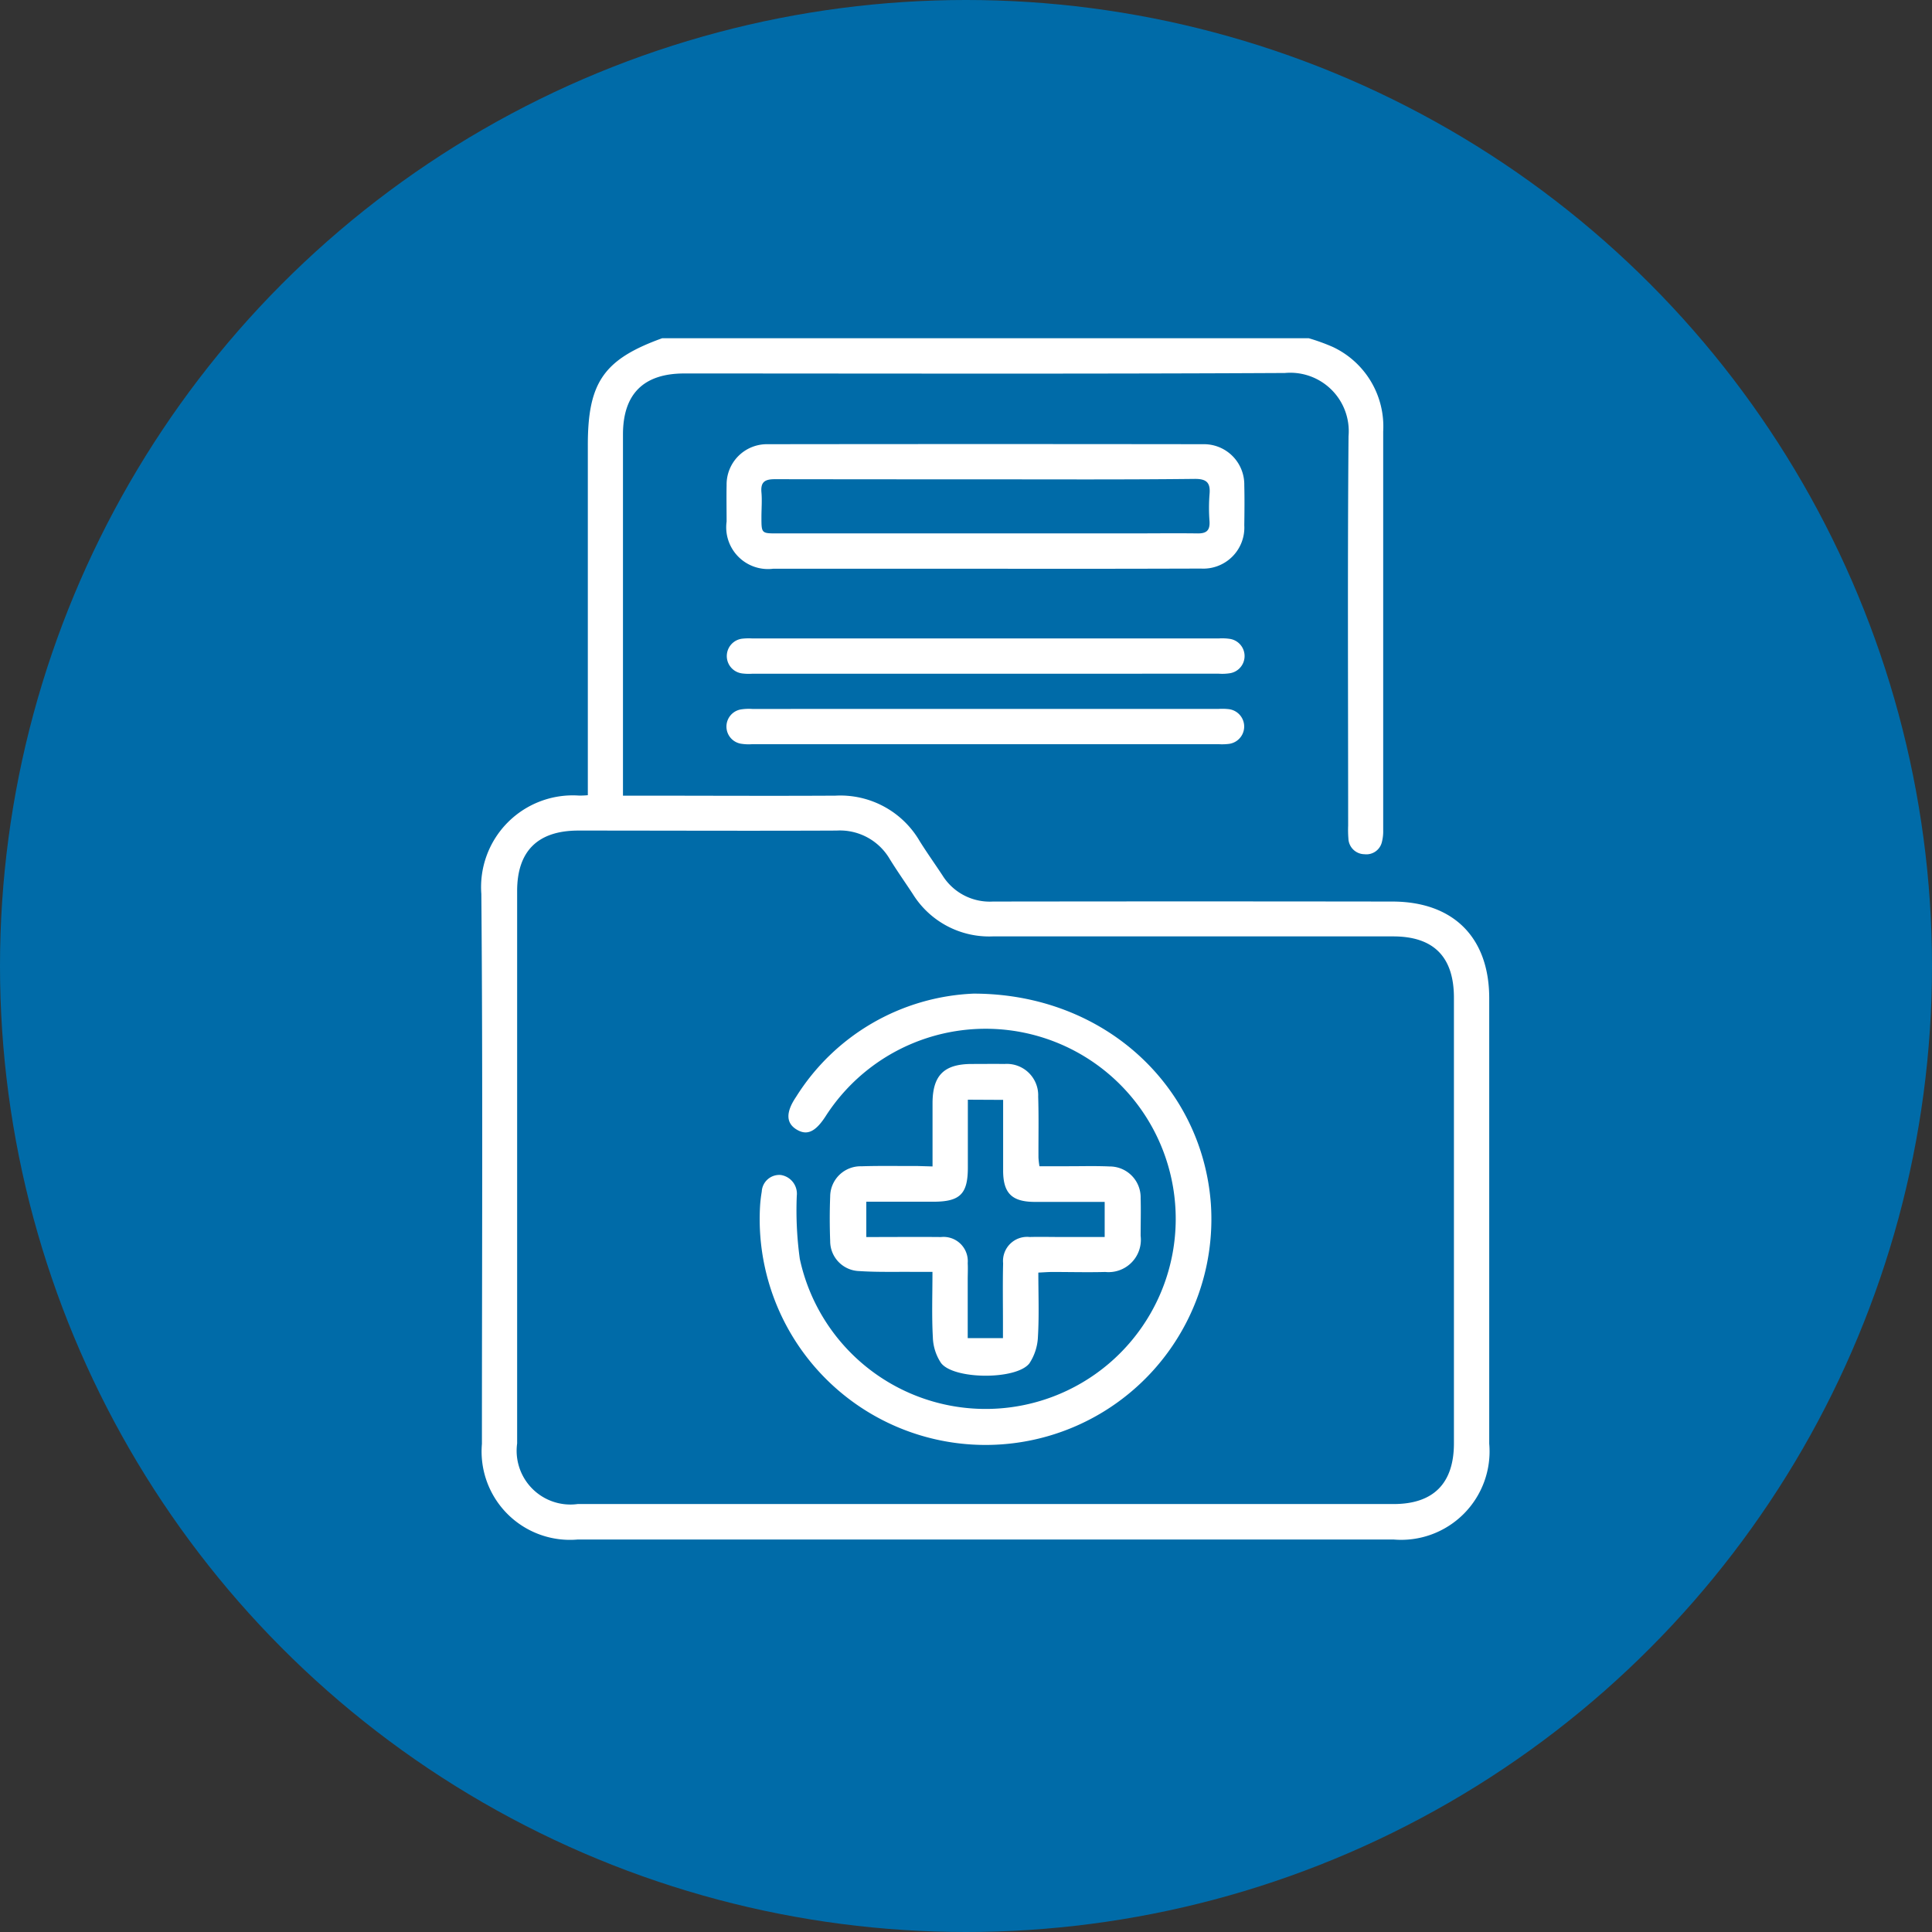 <svg xmlns="http://www.w3.org/2000/svg" width="100" height="100" viewBox="0 0 100 100">
  <rect x="0" y="0" width="100" height="100" fill="#333333" stroke="none"/>
  <g id="solicitud_autorizaciones" data-name="solicitud autorizaciones" transform="translate(18396 533)">
    <g id="Grupo_1146" data-name="Grupo 1146" transform="translate(-18657 -1075)">
      <circle id="Elipse_80" data-name="Elipse 80" cx="50" cy="50" r="50" transform="translate(261 542)" fill="#006ba8"/>
    </g>
    <g id="Capa_2" data-name="Capa 2" transform="translate(-18371.086 -515.494)">
      <g id="Capa_1" data-name="Capa 1" transform="translate(0)">
        <path id="Trazado_4" data-name="Trazado 4" d="M42.822,0a10.381,10.381,0,0,1,1.242.449,4.545,4.545,0,0,1,2.615,4.376V25.463a2.224,2.224,0,0,1-.064.6.825.825,0,0,1-.907.645.841.841,0,0,1-.83-.81,5.877,5.877,0,0,1-.013-.673c0-6.718-.035-13.434.02-20.151A3.026,3.026,0,0,0,41.592,1.8c-10.363.054-20.726.025-31.087.025C8.4,1.823,7.33,2.882,7.33,4.984V23.677h.7c3.435,0,6.868.019,10.3,0a4.749,4.749,0,0,1,4.359,2.356c.376.6.788,1.178,1.176,1.767a2.882,2.882,0,0,0,2.61,1.358q10.333-.015,20.669,0c3.161,0,5.021,1.852,5.023,5v23.06a4.577,4.577,0,0,1-4.937,4.962H4.978A4.574,4.574,0,0,1,.029,57.23c0-9.49.05-18.978-.03-28.466A4.747,4.747,0,0,1,5.04,23.672a4.115,4.115,0,0,0,.471-.019V5.555C5.506,2.286,6.336,1.092,9.362,0ZM26.067,60.343H47.218c2.062,0,3.122-1.069,3.122-3.146V34.137q0-3.178-3.152-3.175H26.462a4.649,4.649,0,0,1-4.134-2.2c-.4-.608-.818-1.2-1.2-1.82a2.987,2.987,0,0,0-2.741-1.458c-4.463.02-8.928,0-13.393,0-2.079.01-3.142,1.067-3.142,3.127V57.207a2.783,2.783,0,0,0,3.131,3.136Z" transform="translate(0.001)" fill="#fff"/>
        <path id="Trazado_5" data-name="Trazado 5" d="M88.522,38.908H77.6a2.162,2.162,0,0,1-2.415-2.439c0-.628-.012-1.257,0-1.885A2.086,2.086,0,0,1,77.3,32.463q11.286-.015,22.57,0a2.087,2.087,0,0,1,2.11,2.125c.017.69.01,1.381,0,2.069A2.125,2.125,0,0,1,99.74,38.9Q94.134,38.918,88.522,38.908Zm.087-4.626q-5.46,0-10.921-.008c-.512,0-.75.132-.7.684.037.422,0,.844,0,1.278,0,.844,0,.844.823.844H96.04c1.171,0,2.334-.015,3.5,0,.46.01.669-.13.641-.621a9.082,9.082,0,0,1,0-1.4c.057-.608-.152-.805-.773-.8C95.81,34.3,92.218,34.282,88.609,34.282Z" transform="translate(-62.49 -26.977)" fill="#fff"/>
        <path id="Trazado_6" data-name="Trazado 6" d="M88.661,94.125H76.592a2.762,2.762,0,0,1-.542-.017.906.906,0,0,1-.005-1.794,3.052,3.052,0,0,1,.542-.015h24.138a2.735,2.735,0,0,1,.6.025.9.9,0,0,1,.005,1.772,2.542,2.542,0,0,1-.6.027Z" transform="translate(-62.564 -76.759)" fill="#fff"/>
        <path id="Trazado_7" data-name="Trazado 7" d="M88.718,113.972h12.009a3.051,3.051,0,0,1,.542.015.906.906,0,0,1,0,1.794,2.9,2.9,0,0,1-.542.017H76.586a2.524,2.524,0,0,1-.6-.027.9.9,0,0,1,0-1.77,2.636,2.636,0,0,1,.6-.027Z" transform="translate(-62.563 -94.785)" fill="#fff"/>
        <path id="Trazado_8" data-name="Trazado 8" d="M97.118,202c6.739,0,11.83,4.754,12.285,10.873a11.69,11.69,0,1,1-23.332.1,7,7,0,0,1,.086-.724.91.91,0,0,1,.981-.862.981.981,0,0,1,.832,1.084,18.347,18.347,0,0,0,.157,3.259,9.839,9.839,0,1,0,1.335-7.382c-.523.808-.962,1.013-1.5.687s-.581-.874-.03-1.688A11.4,11.4,0,0,1,97.118,202Z" transform="translate(-71.643 -168.076)" fill="#fff"/>
        <path id="Trazado_9" data-name="Trazado 9" d="M112.907,228.865V225.6c0-1.448.591-2.035,2.025-2.039.567,0,1.136-.008,1.7,0a1.623,1.623,0,0,1,1.743,1.688c.034,1.053.01,2.11.015,3.163a4.2,4.2,0,0,0,.051.442h1.509c.709,0,1.419-.02,2.128.012a1.6,1.6,0,0,1,1.6,1.646c.019.648,0,1.3,0,1.948a1.673,1.673,0,0,1-1.83,1.867c-.911.024-1.824,0-2.738,0-.218,0-.435.019-.727.032,0,1.129.044,2.221-.02,3.306a2.7,2.7,0,0,1-.444,1.394c-.675.862-3.912.844-4.571-.019a2.532,2.532,0,0,1-.425-1.342c-.061-1.089-.02-2.182-.02-3.376h-1c-.933-.008-1.868.02-2.8-.042a1.548,1.548,0,0,1-1.494-1.551c-.029-.77-.03-1.543,0-2.311a1.574,1.574,0,0,1,1.617-1.561c.972-.032,1.946-.01,2.92-.014Zm1.828-3.455v3.507c0,1.372-.4,1.77-1.777,1.774h-3.479v1.828c1.316,0,2.591-.012,3.865,0a1.255,1.255,0,0,1,1.384,1.35c.015.282,0,.567,0,.844v3.038h1.824v-.775c0-1.035-.017-2.069.008-3.1a1.248,1.248,0,0,1,1.374-1.359c.547-.015,1.094,0,1.642,0h2.241V230.7h-3.656c-1.144-.012-1.588-.452-1.6-1.581v-3.7Z" transform="translate(-89.553 -185.996)" fill="#fff"/>
      </g>
    </g>
  </g>
</svg>
